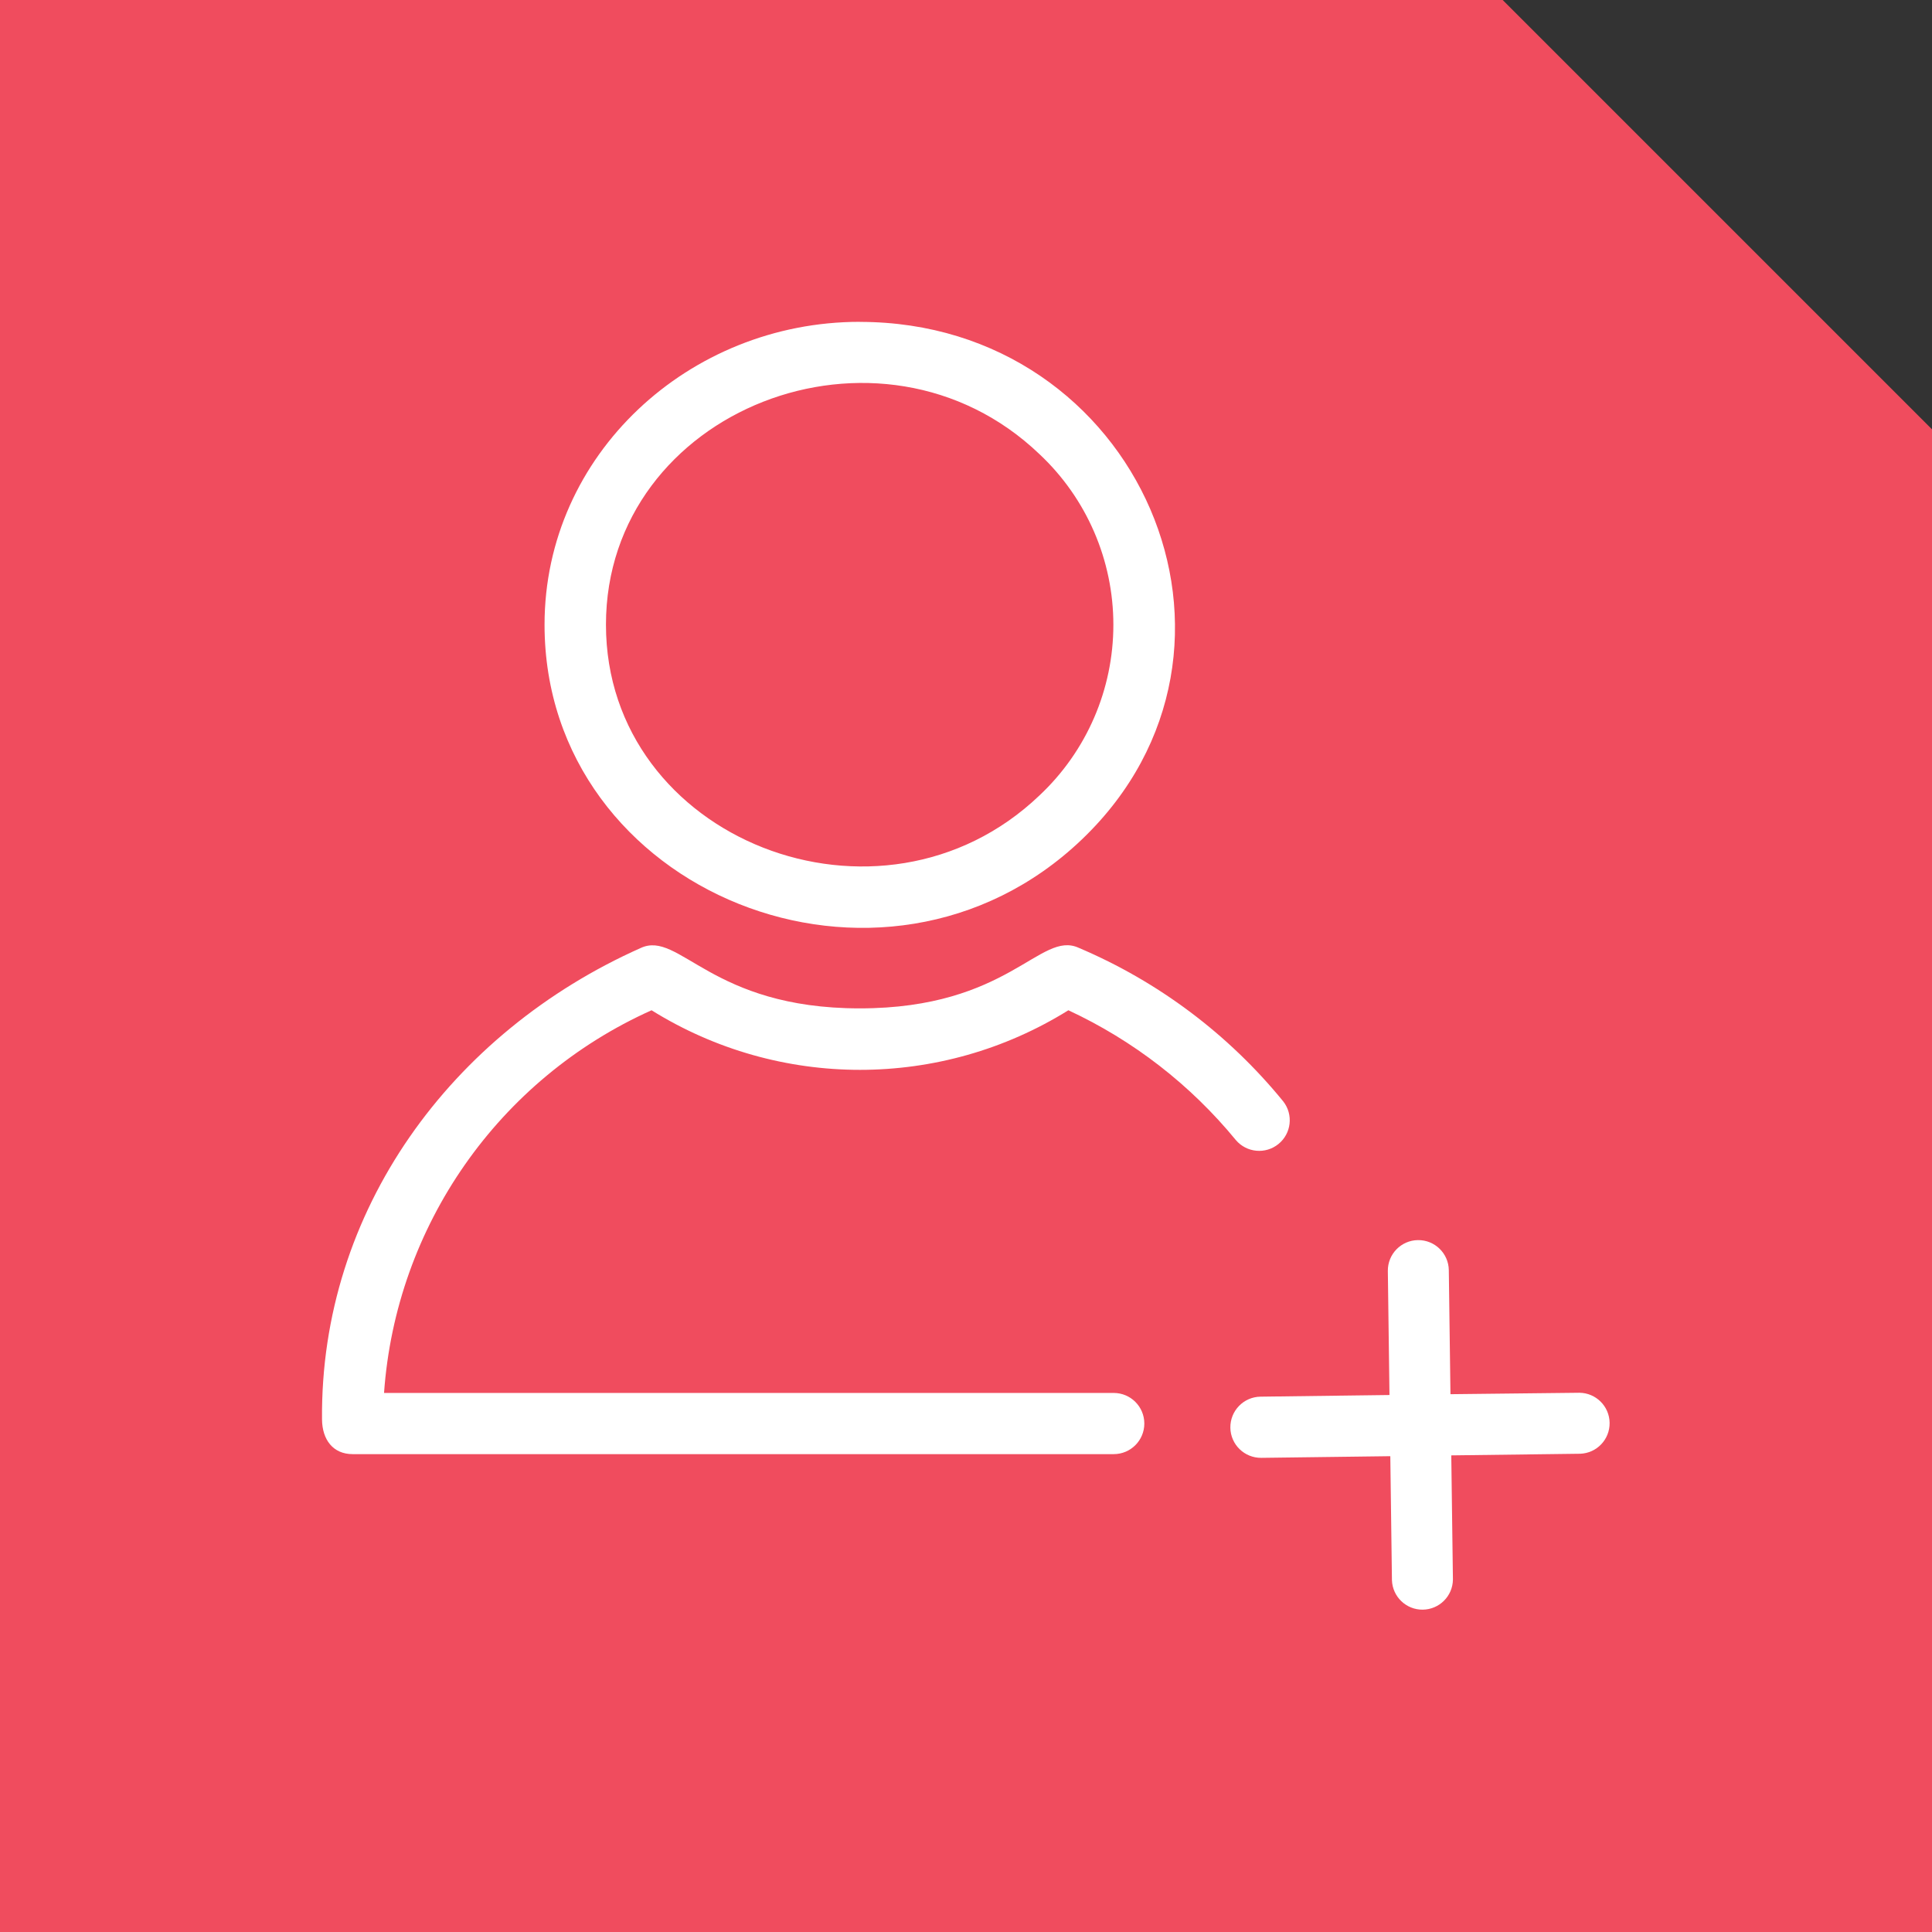 <?xml version="1.0" encoding="UTF-8"?> <svg xmlns="http://www.w3.org/2000/svg" xmlns:xlink="http://www.w3.org/1999/xlink" width="90px" height="90px" viewBox="0 0 90 90" version="1.1"><rect x="0" y="0" width="90" height="90" fill="#333333" stroke="none"/><title>Blue Icon - Prospective member</title><g id="Page-1" stroke="none" stroke-width="1" fill="none" fill-rule="evenodd"><g id="Blue-Icon---Prospective-member" fill-rule="nonzero"><polygon id="Path" fill="#F04C5E" points="90 90 0 90 0 0 70 0 90 20"></polygon><path d="M40.05,14.995 C53.076,14.995 59.666,30.232 50.408,39.095 C41.15,47.958 25.367,41.595 25.367,29.1 C25.367,21.18 32.092,14.992 40.05,14.992 M48.428,21.161 C41.028,14.074 28.228,19.076 28.228,29.1 C28.228,39.124 41.028,44.126 48.428,37.049 C50.621,34.989 51.865,32.114 51.865,29.105 C51.865,26.096 50.621,23.221 48.428,21.161" id="Shape" fill="#FFFFFF"></path><path d="M51.882,64.889 C52.669,64.889 53.307,65.527 53.307,66.314 C53.307,67.101 52.669,67.739 51.882,67.739 L16.426,67.739 C15.518,67.739 15.01,67.07 15.001,66.123 C14.914,56.396 21.017,48.094 29.845,44.162 C31.653,43.321 33.097,46.974 40.051,46.974 C47.005,46.974 48.451,43.33 50.251,44.153 C53.962,45.727 57.232,48.182 59.778,51.307 C60.257,51.918 60.159,52.801 59.557,53.291 C58.955,53.782 58.071,53.7 57.569,53.107 C55.456,50.532 52.79,48.466 49.769,47.062 C43.826,50.763 36.295,50.763 30.352,47.062 C23.231,50.255 18.442,57.105 17.89,64.889 L51.882,64.889 Z" id="Path" fill="#FFFFFF"></path><path d="M58.759,67.912 C57.972,67.922 57.325,67.293 57.315,66.506 C57.305,65.719 57.934,65.072 58.721,65.062 L64.727,64.985 L64.651,59.208 C64.641,58.424 65.268,57.779 66.052,57.769 C66.836,57.759 67.481,58.386 67.491,59.17 L67.568,64.947 L73.574,64.88 C74.346,64.887 74.972,65.509 74.982,66.281 C74.993,67.054 74.385,67.693 73.613,67.721 L67.606,67.797 L67.683,73.584 C67.672,74.355 67.047,74.976 66.276,74.984 C65.505,74.992 64.869,74.383 64.842,73.612 L64.766,67.835 L58.759,67.912 Z" id="Path" fill="#FFFFFF"></path></g></g></svg> 